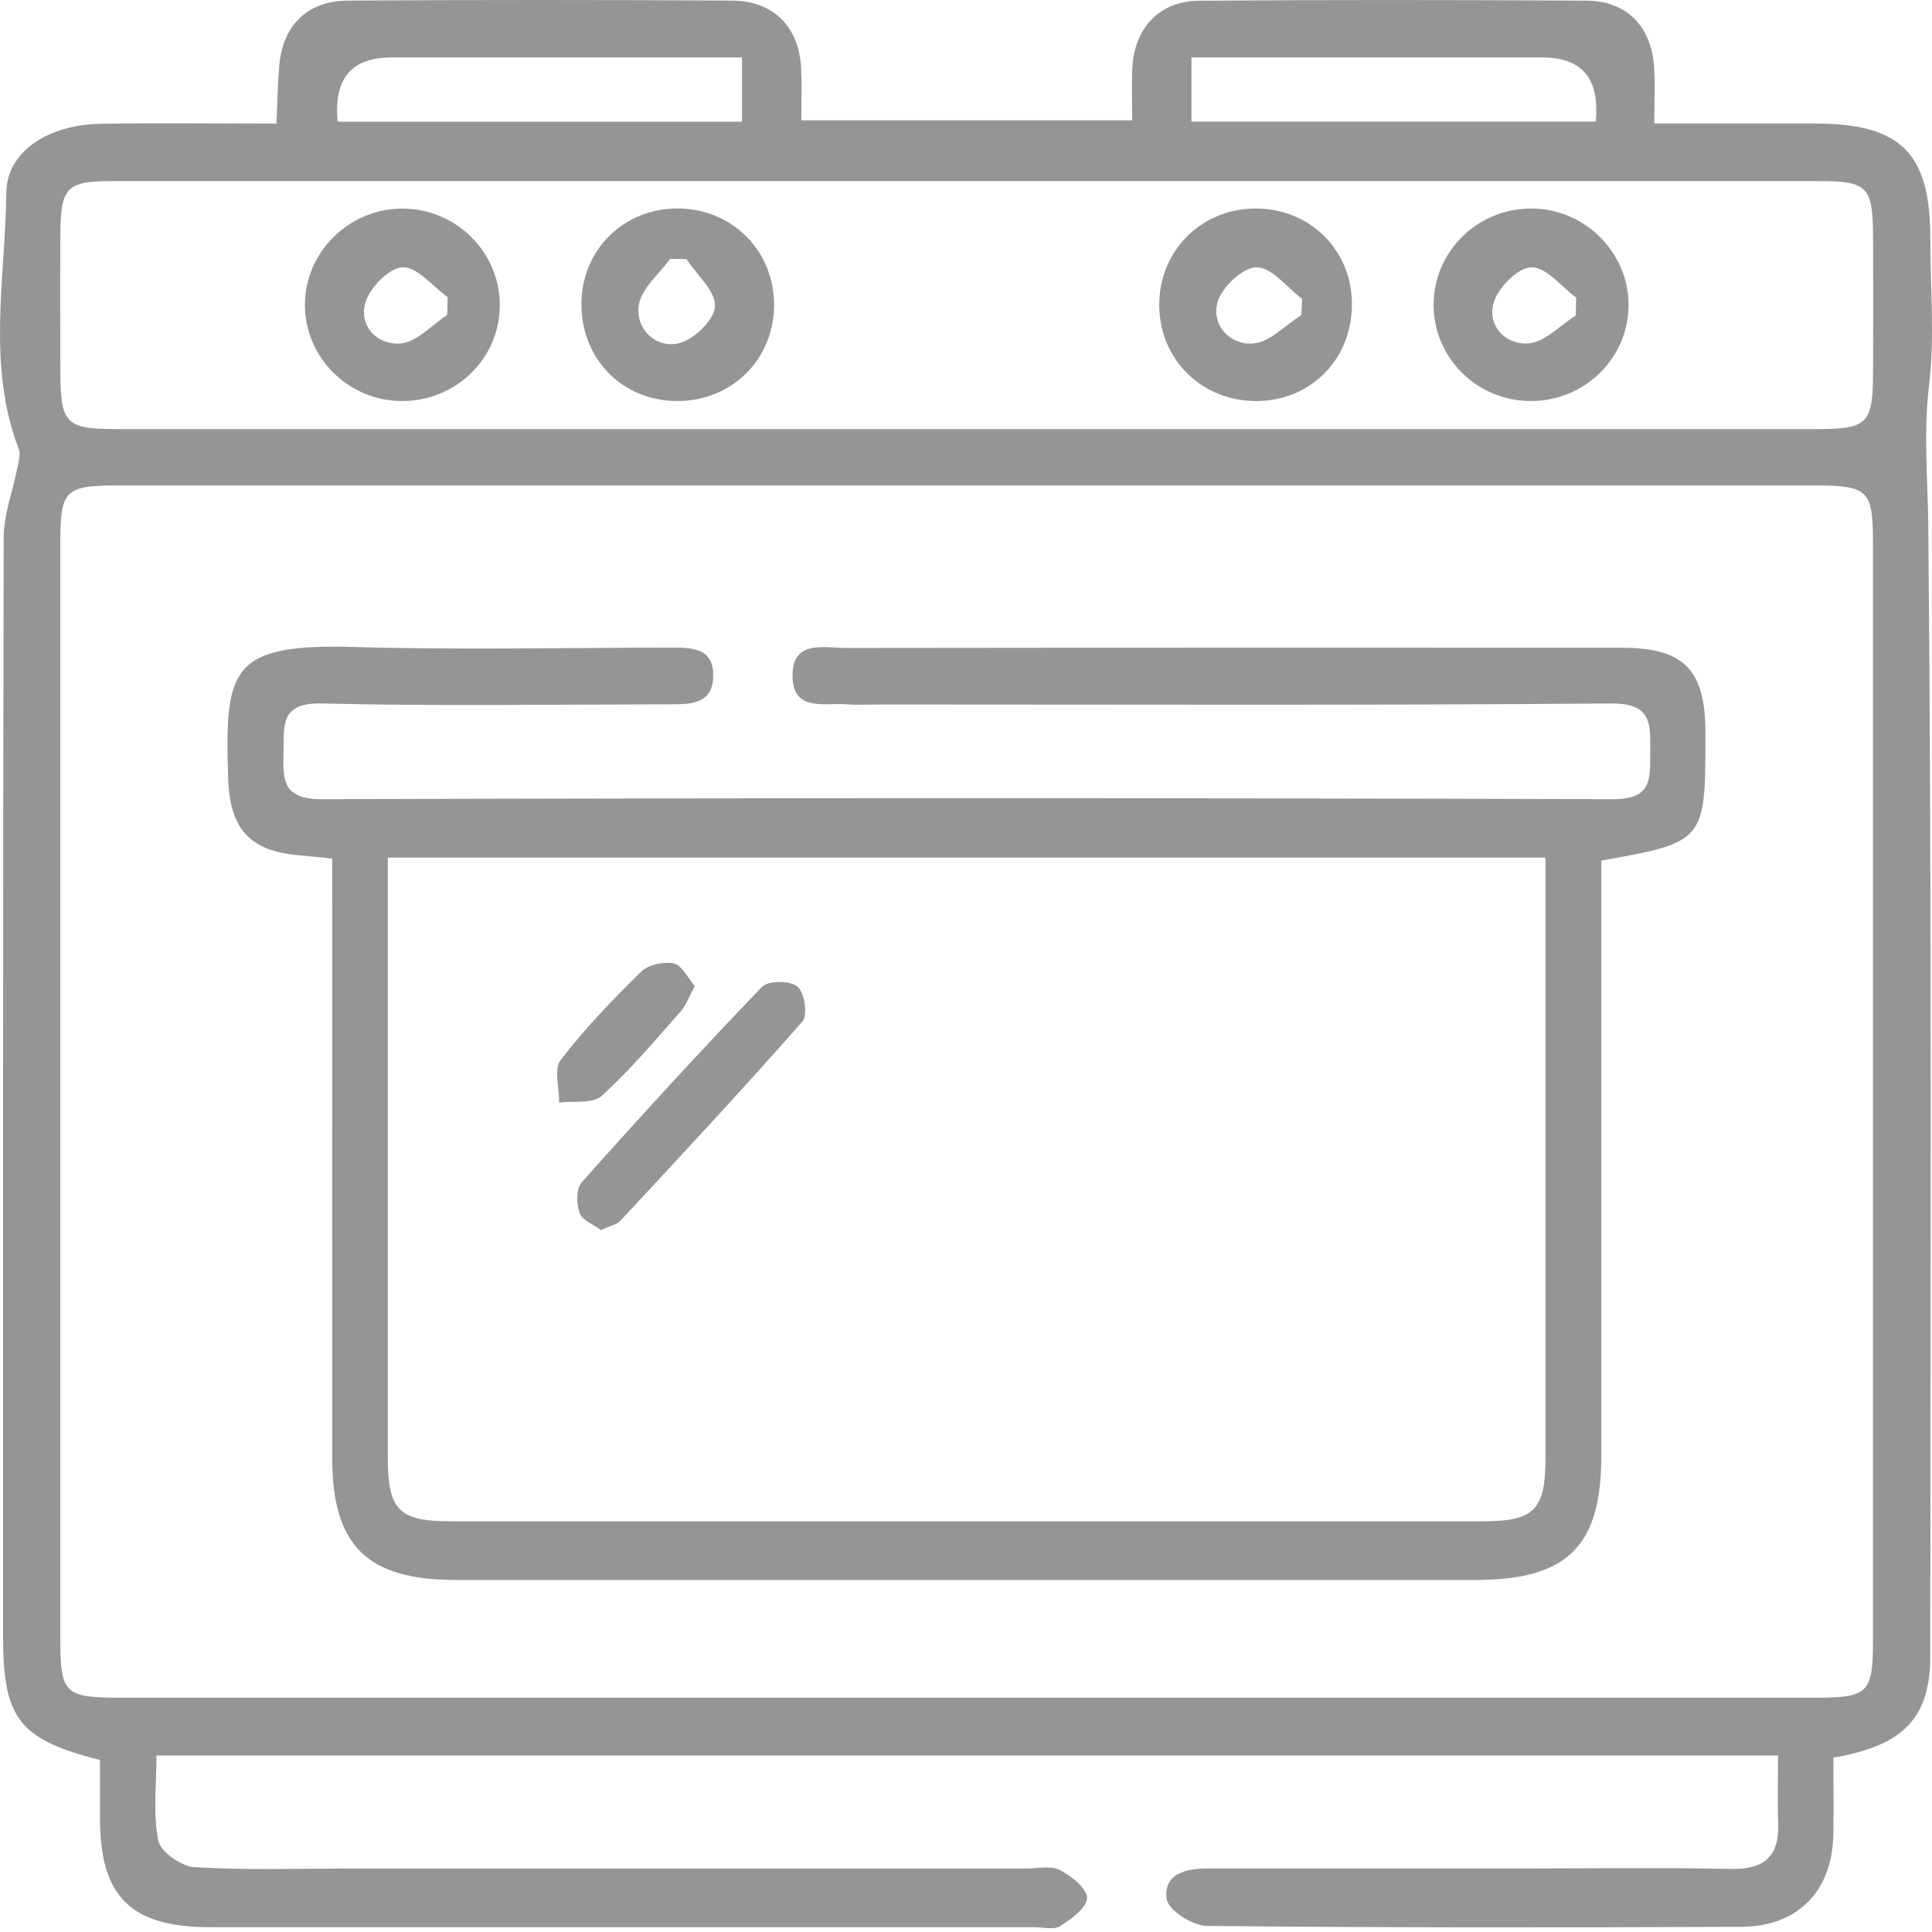 <svg width="51" height="51" viewBox="0 0 51 51" fill="none" xmlns="http://www.w3.org/2000/svg">
<path d="M46.934 46.341H4.131C4.131 47.106 4.036 47.869 4.177 48.586C4.236 48.884 4.791 49.27 5.14 49.29C6.494 49.371 7.855 49.325 9.212 49.325C15.173 49.325 21.132 49.325 27.093 49.325C27.391 49.325 27.737 49.24 27.976 49.363C28.28 49.52 28.689 49.842 28.695 50.102C28.701 50.351 28.278 50.657 27.983 50.846C27.819 50.951 27.532 50.873 27.3 50.873C20.047 50.873 12.796 50.873 5.544 50.873C3.457 50.873 2.645 50.071 2.639 48.02C2.639 47.493 2.639 46.969 2.639 46.46C0.503 45.918 0.081 45.367 0.081 43.199C0.081 33.53 0.075 23.861 0.097 14.191C0.097 13.586 0.334 12.984 0.451 12.38C0.485 12.207 0.552 12.003 0.495 11.854C-0.356 9.634 0.143 7.339 0.167 5.088C0.179 3.977 1.298 3.294 2.645 3.268C4.163 3.24 5.683 3.262 7.298 3.262C7.324 2.691 7.33 2.207 7.372 1.726C7.467 0.665 8.115 0.023 9.186 0.015C12.564 -0.005 15.942 -0.005 19.318 0.015C20.427 0.021 21.098 0.716 21.148 1.813C21.168 2.238 21.152 2.666 21.152 3.176H29.887C29.887 2.699 29.869 2.244 29.891 1.791C29.941 0.746 30.606 0.027 31.642 0.019C35.051 -0.007 38.463 -0.003 41.873 0.017C42.934 0.023 43.582 0.681 43.663 1.748C43.697 2.203 43.669 2.662 43.669 3.26C45.16 3.26 46.539 3.258 47.918 3.26C50.183 3.266 50.956 4.039 50.956 6.298C50.956 7.59 51.075 8.895 50.922 10.169C50.771 11.434 50.89 12.664 50.902 13.916C50.998 23.849 50.958 33.785 50.954 43.718C50.954 45.337 50.256 46.081 48.397 46.397C48.397 47.064 48.408 47.752 48.395 48.439C48.363 49.922 47.462 50.855 45.964 50.863C41.263 50.883 36.56 50.887 31.858 50.84C31.485 50.836 30.843 50.426 30.799 50.134C30.702 49.465 31.302 49.323 31.882 49.323C34.664 49.323 37.446 49.323 40.228 49.323C42.05 49.323 43.87 49.294 45.692 49.335C46.592 49.355 46.976 48.99 46.94 48.107C46.918 47.551 46.936 46.995 46.936 46.339L46.934 46.341ZM25.522 44.815C33.003 44.815 40.484 44.815 47.963 44.815C49.306 44.815 49.442 44.678 49.442 43.337C49.444 33.672 49.444 24.006 49.442 14.339C49.442 12.937 49.32 12.817 47.906 12.815C32.977 12.815 18.048 12.815 3.12 12.815C1.709 12.815 1.592 12.933 1.592 14.348C1.59 23.981 1.592 33.612 1.592 43.245C1.592 44.709 1.697 44.815 3.177 44.815C10.625 44.815 18.072 44.815 25.52 44.815H25.522ZM25.522 4.78C18.005 4.78 10.49 4.78 2.973 4.78C1.762 4.78 1.604 4.939 1.594 6.157C1.586 7.383 1.588 8.607 1.594 9.833C1.6 11.182 1.739 11.325 3.066 11.327C8.034 11.329 12.999 11.327 17.967 11.327C27.966 11.327 37.966 11.327 47.965 11.327C49.299 11.327 49.438 11.186 49.444 9.839C49.45 8.647 49.45 7.454 49.444 6.262C49.438 4.913 49.306 4.78 47.969 4.78C40.486 4.78 33.003 4.78 25.52 4.78H25.522ZM8.914 3.212H19.588V1.517C19.161 1.517 18.805 1.517 18.448 1.517C15.739 1.517 13.033 1.517 10.325 1.517C9.274 1.517 8.804 2.082 8.914 3.212ZM42.123 3.21C42.235 2.081 41.765 1.517 40.715 1.517C38.733 1.517 36.752 1.517 34.771 1.517C33.688 1.517 32.605 1.517 31.451 1.517V3.21H42.123Z" fill="#959596"/>
<path d="M42.27 22.711V23.841C42.27 28.708 42.27 33.576 42.27 38.442C42.27 40.821 41.368 41.707 38.954 41.707C29.982 41.707 21.009 41.707 12.037 41.707C9.69 41.707 8.772 40.805 8.77 38.492C8.767 33.626 8.77 28.758 8.77 23.891C8.77 23.5 8.77 23.108 8.77 22.663C8.425 22.629 8.17 22.6 7.914 22.58C6.589 22.47 6.066 21.886 6.022 20.535C5.931 17.642 6.082 16.982 9.382 17.08C12.129 17.159 14.879 17.098 17.627 17.096C18.207 17.096 18.857 17.056 18.827 17.876C18.801 18.618 18.175 18.59 17.637 18.592C14.591 18.596 11.544 18.643 8.5 18.57C7.368 18.542 7.503 19.178 7.483 19.891C7.463 20.628 7.491 21.099 8.498 21.097C19.854 21.062 31.21 21.06 42.566 21.097C43.601 21.101 43.562 20.581 43.562 19.873C43.562 19.138 43.635 18.56 42.526 18.57C36.104 18.622 29.68 18.596 23.258 18.596C22.96 18.596 22.66 18.616 22.364 18.592C21.778 18.544 20.931 18.804 20.921 17.849C20.911 16.877 21.758 17.105 22.344 17.105C29.163 17.096 35.985 17.098 42.805 17.099C44.442 17.099 45.008 17.668 45.018 19.297C45.018 19.363 45.018 19.43 45.018 19.496C45.022 22.194 44.982 22.244 42.274 22.715L42.27 22.711ZM40.8 22.639H10.237C10.237 23.021 10.237 23.343 10.237 23.665C10.237 28.599 10.237 33.532 10.237 38.466C10.237 39.867 10.527 40.159 11.908 40.159C20.981 40.159 30.054 40.159 39.127 40.159C40.508 40.159 40.798 39.865 40.798 38.464C40.8 33.53 40.798 28.596 40.798 23.663C40.798 23.341 40.798 23.019 40.798 22.637L40.8 22.639Z" fill="#959596"/>
<path d="M10.628 5.507C12.051 5.509 13.209 6.672 13.193 8.078C13.178 9.493 12.007 10.61 10.57 10.586C9.186 10.564 8.061 9.439 8.049 8.068C8.035 6.668 9.209 5.503 10.63 5.505L10.628 5.507ZM11.806 8.311C11.81 8.154 11.812 7.999 11.816 7.842C11.419 7.558 11.018 7.045 10.628 7.055C10.28 7.063 9.76 7.592 9.647 7.987C9.464 8.619 9.97 9.116 10.572 9.068C11.002 9.032 11.397 8.579 11.808 8.313L11.806 8.311Z" fill="#959596"/>
<path d="M40.409 10.586C38.98 10.586 37.828 9.431 37.844 8.019C37.86 6.608 39.036 5.479 40.467 5.505C41.846 5.529 42.977 6.66 42.99 8.027C43.004 9.433 41.842 10.588 40.411 10.586H40.409ZM41.593 8.333L41.609 7.858C41.216 7.568 40.821 7.053 40.429 7.055C40.081 7.057 39.555 7.58 39.435 7.971C39.245 8.599 39.74 9.108 40.346 9.066C40.777 9.036 41.178 8.591 41.593 8.331V8.333Z" fill="#959596"/>
<path d="M33.194 10.586C31.731 10.604 30.597 9.491 30.601 8.039C30.605 6.626 31.695 5.525 33.11 5.505C34.533 5.485 35.65 6.548 35.687 7.957C35.725 9.43 34.646 10.568 33.194 10.586ZM34.352 8.315L34.372 7.89C33.973 7.588 33.577 7.059 33.174 7.055C32.818 7.051 32.254 7.576 32.142 7.969C31.968 8.585 32.468 9.114 33.078 9.068C33.52 9.034 33.929 8.583 34.352 8.319V8.315Z" fill="#959596"/>
<path d="M15.348 7.989C15.371 6.576 16.476 5.499 17.893 5.503C19.35 5.509 20.464 6.652 20.433 8.106C20.401 9.519 19.296 10.59 17.875 10.586C16.417 10.582 15.324 9.459 15.35 7.987L15.348 7.989ZM18.122 6.84C17.977 6.838 17.834 6.834 17.688 6.832C17.398 7.24 16.923 7.621 16.862 8.062C16.774 8.676 17.291 9.193 17.903 9.066C18.3 8.984 18.855 8.448 18.875 8.09C18.896 7.689 18.396 7.26 18.122 6.84Z" fill="#959596"/>
<path d="M15.864 32.469C15.674 32.328 15.373 32.217 15.302 32.022C15.213 31.784 15.207 31.376 15.354 31.212C16.912 29.465 18.493 27.736 20.117 26.049C20.279 25.88 20.864 25.882 21.052 26.043C21.237 26.198 21.327 26.8 21.184 26.963C19.616 28.746 17.996 30.482 16.381 32.221C16.28 32.33 16.097 32.362 15.866 32.471L15.864 32.469Z" fill="#959596"/>
<path d="M18.34 26.033C18.187 26.314 18.112 26.538 17.967 26.701C17.291 27.462 16.633 28.249 15.882 28.93C15.648 29.143 15.141 29.056 14.76 29.105C14.764 28.724 14.615 28.223 14.801 27.981C15.439 27.15 16.172 26.387 16.922 25.652C17.112 25.465 17.52 25.376 17.786 25.433C18.003 25.481 18.155 25.815 18.342 26.031L18.34 26.033Z" fill="#959596"/>
</svg>
